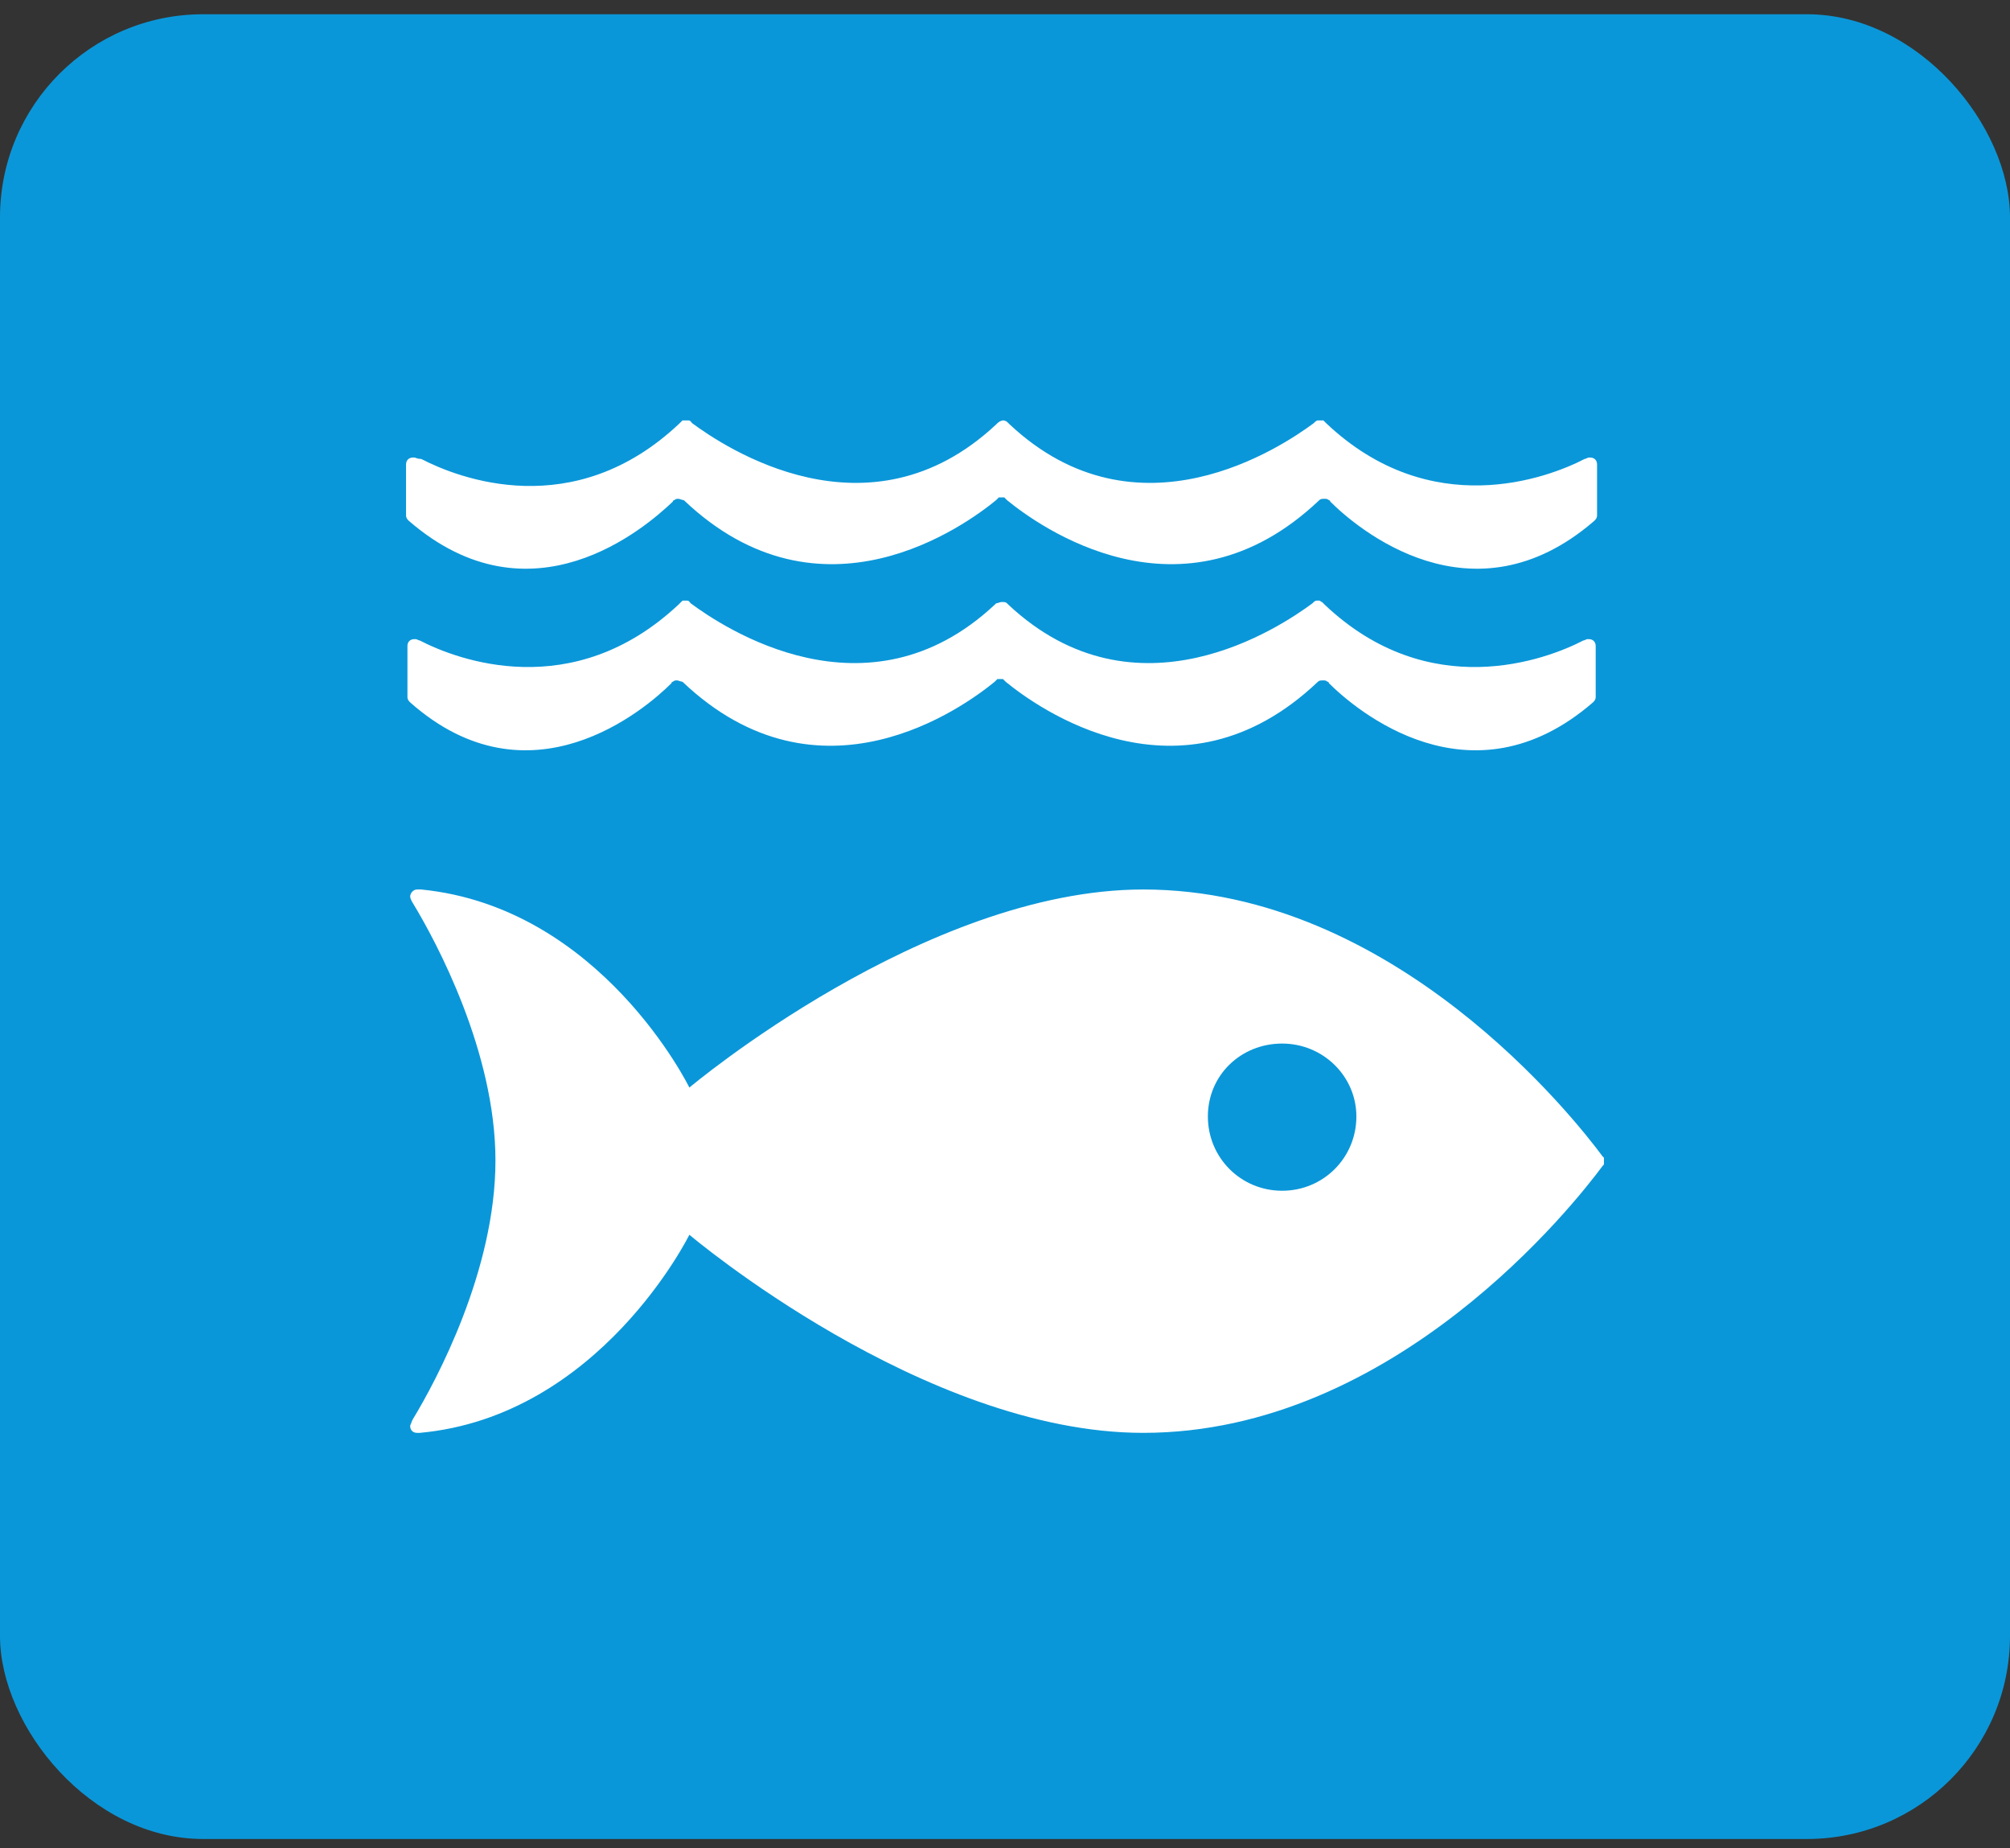 <svg width="99" height="91" viewBox="0 0 99 91" fill="none" xmlns="http://www.w3.org/2000/svg">
<rect x="0" y="0" width="99" height="91" fill="#333333" stroke="none"/>
<rect x="0" y="0.702" width="99" height="89.855" rx="10" fill="#0A97D9"/>
<path d="M78.932 56.942C77.578 55.113 68.704 43.801 56.308 43.801C45.537 43.801 33.954 53.555 33.954 53.555C33.954 53.555 29.619 44.681 20.745 43.801H20.542C20.339 43.801 20.203 44.004 20.203 44.14C20.203 44.275 20.339 44.478 20.339 44.478C21.49 46.375 24.403 51.794 24.403 57.145C24.403 62.564 21.49 67.983 20.339 69.88L20.271 70.016C20.271 70.083 20.203 70.151 20.203 70.219C20.203 70.422 20.339 70.558 20.542 70.558H20.677C29.551 69.745 33.954 60.803 33.954 60.803C33.954 60.803 45.47 70.558 56.308 70.558C68.704 70.558 77.578 59.245 78.932 57.416C79 57.349 79 57.349 79 57.281V57.145V57.01L78.932 56.942ZM63.149 58.636C61.117 58.636 59.492 57.01 59.492 54.978C59.492 52.946 61.117 51.388 63.149 51.388C65.181 51.388 66.807 53.013 66.807 54.978C66.807 57.01 65.181 58.636 63.149 58.636ZM20.407 22.531H20.339C20.136 22.531 20 22.666 20 22.87V25.376C20 25.512 20.068 25.579 20.136 25.647C26.164 30.863 31.787 25.986 33.141 24.699C33.141 24.631 33.209 24.631 33.209 24.631C33.277 24.563 33.344 24.563 33.412 24.563C33.48 24.563 33.615 24.631 33.683 24.631C40.457 31.066 47.57 25.85 49.06 24.631L49.195 24.495H49.466L49.602 24.631C51.092 25.85 58.205 31.066 64.978 24.631C65.046 24.563 65.114 24.563 65.249 24.563C65.317 24.563 65.385 24.563 65.453 24.631C65.52 24.631 65.52 24.699 65.52 24.699C66.807 25.986 72.497 30.863 78.526 25.647C78.594 25.579 78.661 25.512 78.661 25.376V22.87C78.661 22.666 78.526 22.531 78.323 22.531H78.255C78.187 22.531 78.12 22.599 78.052 22.599C76.223 23.547 70.465 25.715 65.317 20.838L65.181 20.702H64.911C64.843 20.702 64.775 20.77 64.707 20.838C63.149 21.989 56.037 26.799 49.737 20.905L49.669 20.838C49.602 20.77 49.534 20.702 49.398 20.702C49.331 20.702 49.195 20.77 49.128 20.838L49.06 20.905C42.76 26.799 35.648 21.989 34.09 20.838C34.022 20.77 34.022 20.702 33.886 20.702H33.615L33.48 20.838C28.264 25.782 22.574 23.547 20.745 22.599C20.542 22.599 20.474 22.531 20.407 22.531ZM33.074 33.64C33.074 33.572 33.141 33.572 33.141 33.572C33.209 33.505 33.277 33.505 33.345 33.505C33.412 33.505 33.548 33.572 33.615 33.572C40.389 40.008 47.502 34.792 48.992 33.572L49.128 33.437H49.398L49.534 33.572C51.024 34.792 58.137 40.008 64.911 33.572C64.978 33.505 65.046 33.505 65.181 33.505C65.249 33.505 65.317 33.505 65.385 33.572C65.453 33.572 65.453 33.64 65.453 33.64C66.74 34.927 72.43 39.804 78.458 34.589C78.526 34.521 78.594 34.453 78.594 34.318V31.811C78.594 31.608 78.458 31.473 78.255 31.473H78.187C78.12 31.473 78.052 31.54 77.984 31.54C76.155 32.489 70.397 34.656 65.249 29.779L65.114 29.644C65.046 29.644 65.046 29.576 64.978 29.576H64.843C64.775 29.576 64.707 29.644 64.64 29.711C63.082 30.863 55.969 35.672 49.669 29.779L49.602 29.711C49.534 29.644 49.466 29.644 49.331 29.644C49.263 29.644 49.128 29.711 49.06 29.711L48.992 29.779C42.692 35.672 35.58 30.863 34.022 29.711C33.954 29.644 33.954 29.576 33.819 29.576H33.683C33.615 29.576 33.615 29.576 33.548 29.644L33.412 29.779C28.196 34.656 22.506 32.489 20.677 31.54C20.61 31.54 20.542 31.473 20.474 31.473H20.407C20.203 31.473 20.068 31.608 20.068 31.811V34.318C20.068 34.453 20.136 34.521 20.203 34.589C26.097 39.804 31.787 34.927 33.074 33.64Z" fill="white"/>
</svg>

